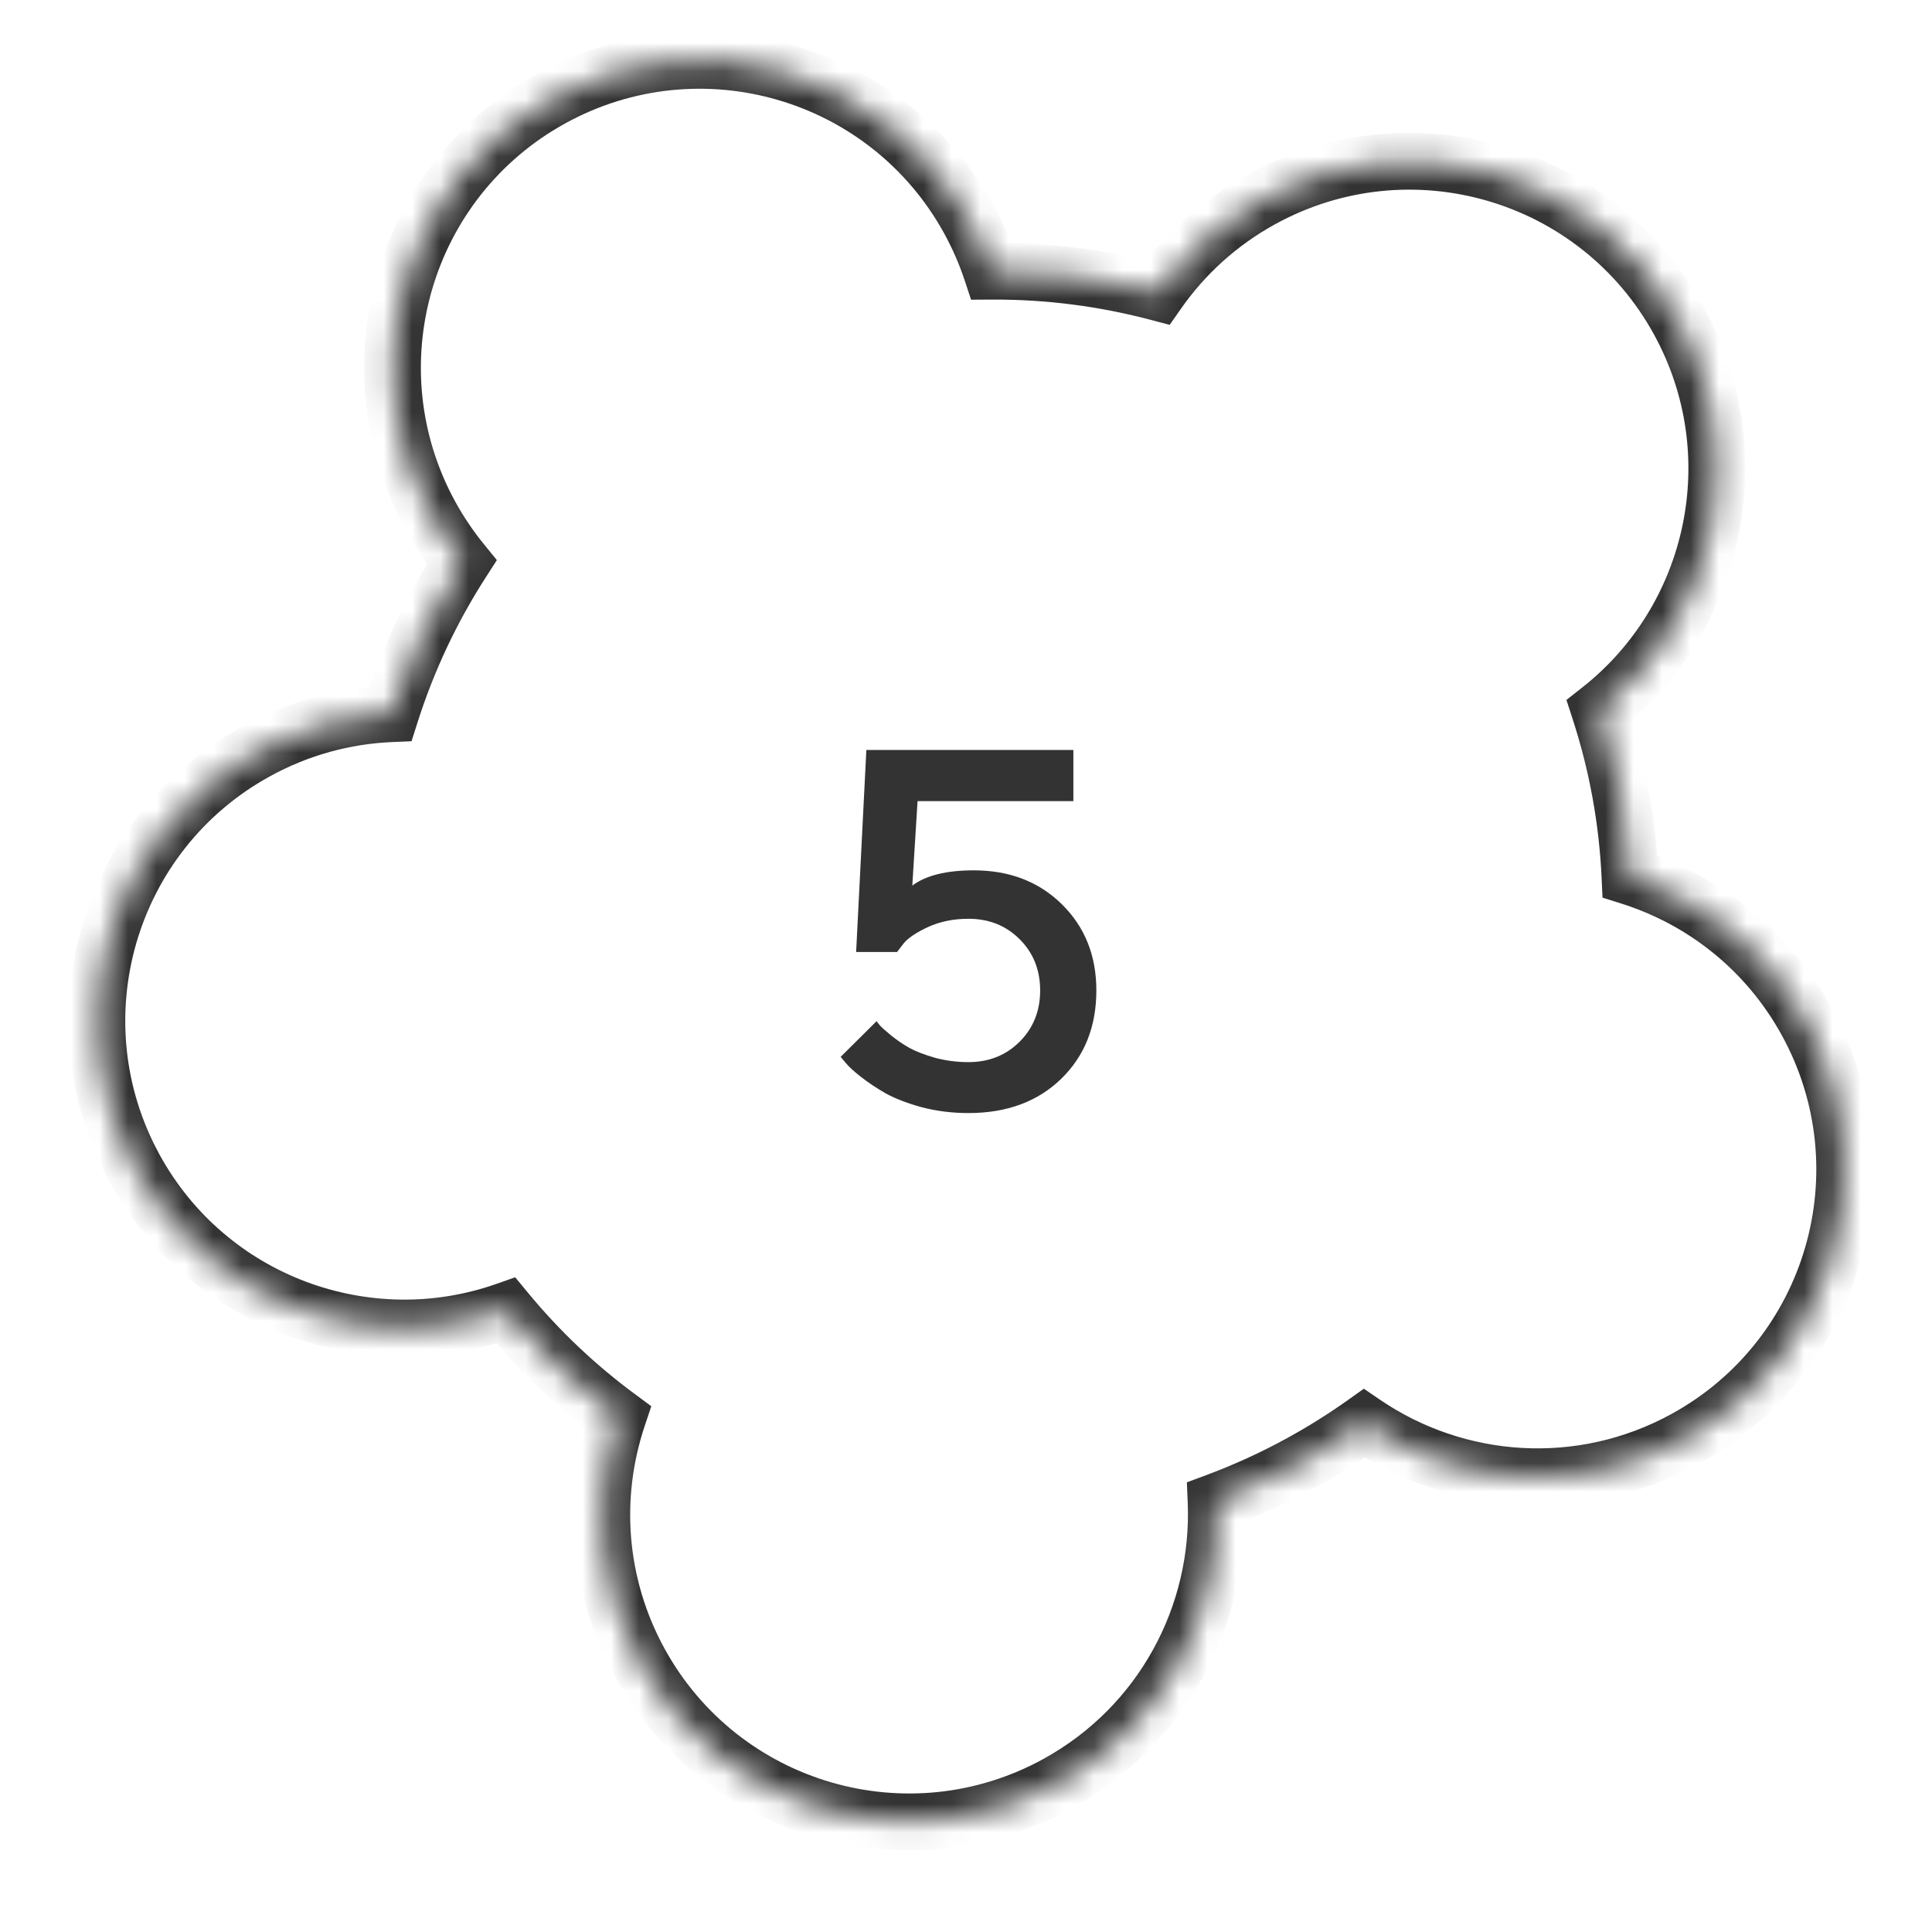 <?xml version="1.0" encoding="UTF-8"?> <svg xmlns="http://www.w3.org/2000/svg" width="68" height="68" viewBox="0 0 68 68" fill="none"> <mask id="path-1-inside-1_211_699" fill="white"> <path fill-rule="evenodd" clip-rule="evenodd" d="M34.899 9.544C34.694 8.928 34.431 8.322 34.108 7.733C31.233 2.498 24.659 0.585 19.424 3.46C14.189 6.335 12.276 12.91 15.151 18.145C15.475 18.733 15.845 19.28 16.255 19.783C15.182 21.45 14.34 23.247 13.744 25.12C12.138 25.191 10.523 25.621 9.018 26.448C3.784 29.323 1.871 35.897 4.746 41.132C7.33 45.837 12.904 47.859 17.806 46.131C18.978 47.553 20.303 48.802 21.745 49.867C20.818 52.63 21.004 55.758 22.518 58.515C25.393 63.749 31.967 65.662 37.202 62.787C40.924 60.743 42.966 56.83 42.803 52.857C43.819 52.479 44.821 52.023 45.8 51.485C46.574 51.06 47.313 50.596 48.015 50.096C51.272 52.315 55.628 52.668 59.318 50.641C64.553 47.766 66.466 41.191 63.591 35.956C62.196 33.417 59.931 31.659 57.37 30.851C57.28 28.886 56.928 26.916 56.3 24.99C60.389 21.78 61.673 15.991 59.089 11.286C56.214 6.051 49.639 4.138 44.405 7.013C42.9 7.839 41.67 8.971 40.749 10.289C38.848 9.787 36.881 9.533 34.899 9.544Z"></path> </mask> <path d="M34.899 9.544L33.95 9.859L34.178 10.548L34.904 10.544L34.899 9.544ZM16.255 19.783L17.096 20.324L17.488 19.714L17.03 19.151L16.255 19.783ZM13.744 25.12L13.788 26.119L14.485 26.089L14.697 25.423L13.744 25.12ZM17.806 46.131L18.578 45.495L18.133 44.956L17.474 45.188L17.806 46.131ZM21.745 49.867L22.693 50.185L22.924 49.495L22.339 49.062L21.745 49.867ZM42.803 52.857L42.455 51.92L41.774 52.173L41.804 52.898L42.803 52.857ZM48.015 50.096L48.578 49.27L48.003 48.878L47.436 49.281L48.015 50.096ZM57.37 30.851L56.371 30.897L56.403 31.594L57.069 31.804L57.37 30.851ZM56.3 24.99L55.682 24.203L55.133 24.635L55.349 25.3L56.3 24.99ZM40.749 10.289L40.494 11.256L41.169 11.434L41.569 10.862L40.749 10.289ZM33.231 8.214C33.526 8.75 33.764 9.3 33.95 9.859L35.848 9.229C35.624 8.556 35.337 7.894 34.984 7.252L33.231 8.214ZM19.905 4.337C24.656 1.728 30.622 3.464 33.231 8.214L34.984 7.252C31.843 1.533 24.661 -0.557 18.942 2.584L19.905 4.337ZM16.027 17.663C13.418 12.912 15.154 6.946 19.905 4.337L18.942 2.584C13.223 5.725 11.134 12.907 14.274 18.626L16.027 17.663ZM17.03 19.151C16.658 18.695 16.322 18.199 16.027 17.663L14.274 18.626C14.627 19.268 15.031 19.866 15.479 20.415L17.03 19.151ZM14.697 25.423C15.266 23.633 16.071 21.916 17.096 20.324L15.414 19.242C14.293 20.983 13.413 22.86 12.791 24.817L14.697 25.423ZM9.5 27.324C10.867 26.573 12.332 26.183 13.788 26.119L13.7 24.121C11.944 24.198 10.179 24.669 8.537 25.571L9.5 27.324ZM5.622 40.65C3.013 35.9 4.749 29.933 9.5 27.324L8.537 25.571C2.818 28.712 0.728 35.894 3.869 41.613L5.622 40.65ZM17.474 45.188C13.025 46.756 7.967 44.92 5.622 40.65L3.869 41.613C6.693 46.755 12.782 48.962 18.139 47.074L17.474 45.188ZM22.339 49.062C20.963 48.045 19.697 46.853 18.578 45.495L17.035 46.767C18.259 48.253 19.644 49.558 21.151 50.671L22.339 49.062ZM23.394 58.033C22.02 55.532 21.851 52.695 22.693 50.185L20.797 49.549C19.784 52.566 19.988 55.985 21.641 58.996L23.394 58.033ZM36.721 61.911C31.97 64.52 26.004 62.784 23.394 58.033L21.641 58.996C24.782 64.715 31.965 66.805 37.684 63.664L36.721 61.911ZM41.804 52.898C41.952 56.506 40.097 60.056 36.721 61.911L37.684 63.664C41.75 61.43 43.98 57.154 43.802 52.816L41.804 52.898ZM45.318 50.609C44.382 51.123 43.425 51.559 42.455 51.92L43.152 53.794C44.214 53.4 45.259 52.923 46.281 52.362L45.318 50.609ZM47.436 49.281C46.764 49.759 46.058 50.202 45.318 50.609L46.281 52.362C47.089 51.918 47.861 51.433 48.595 50.911L47.436 49.281ZM58.837 49.764C55.489 51.603 51.536 51.285 48.578 49.27L47.452 50.923C51.008 53.345 55.767 53.732 59.8 51.517L58.837 49.764ZM62.714 36.438C65.324 41.189 63.588 47.155 58.837 49.764L59.8 51.517C65.519 48.376 67.608 41.194 64.467 35.475L62.714 36.438ZM57.069 31.804C59.394 32.538 61.449 34.133 62.714 36.438L64.467 35.475C62.944 32.701 60.468 30.78 57.671 29.897L57.069 31.804ZM55.349 25.3C55.949 27.139 56.285 29.02 56.371 30.897L58.369 30.805C58.275 28.752 57.907 26.692 57.251 24.68L55.349 25.3ZM58.212 11.767C60.557 16.037 59.393 21.291 55.682 24.203L56.918 25.777C61.385 22.269 62.789 15.946 59.965 10.804L58.212 11.767ZM44.886 7.889C49.637 5.28 55.603 7.016 58.212 11.767L59.965 10.804C56.825 5.085 49.642 2.995 43.923 6.136L44.886 7.889ZM41.569 10.862C42.404 9.667 43.519 8.64 44.886 7.889L43.923 6.136C42.281 7.038 40.936 8.275 39.929 9.716L41.569 10.862ZM34.904 10.544C36.797 10.534 38.677 10.776 40.494 11.256L41.005 9.322C39.02 8.797 36.964 8.533 34.893 8.544L34.904 10.544Z" fill="#333333" mask="url(#path-1-inside-1_211_699)"></path> <path d="M34.273 30.633C35.532 30.633 36.566 31.031 37.375 31.828C38.184 32.625 38.588 33.636 38.588 34.86C38.588 36.132 38.175 37.169 37.349 37.972C36.523 38.774 35.435 39.176 34.088 39.176C33.514 39.176 32.969 39.108 32.453 38.974C31.938 38.833 31.51 38.669 31.17 38.481C30.836 38.288 30.546 38.095 30.3 37.901C30.054 37.708 29.878 37.547 29.773 37.418L29.588 37.198L30.854 35.941C30.877 35.977 30.918 36.029 30.977 36.1C31.035 36.164 31.167 36.281 31.372 36.451C31.577 36.615 31.794 36.762 32.023 36.891C32.251 37.014 32.55 37.128 32.919 37.233C33.294 37.333 33.684 37.383 34.088 37.383C34.809 37.383 35.409 37.143 35.89 36.662C36.37 36.182 36.61 35.581 36.61 34.86C36.61 34.14 36.37 33.539 35.89 33.059C35.409 32.578 34.809 32.338 34.088 32.338C33.56 32.338 33.086 32.435 32.664 32.628C32.248 32.821 31.961 33.015 31.803 33.208L31.574 33.507H30.133L30.493 26.396H37.779V28.198H32.295L32.11 31.169C32.591 30.811 33.312 30.633 34.273 30.633Z" fill="#333333"></path> </svg> 